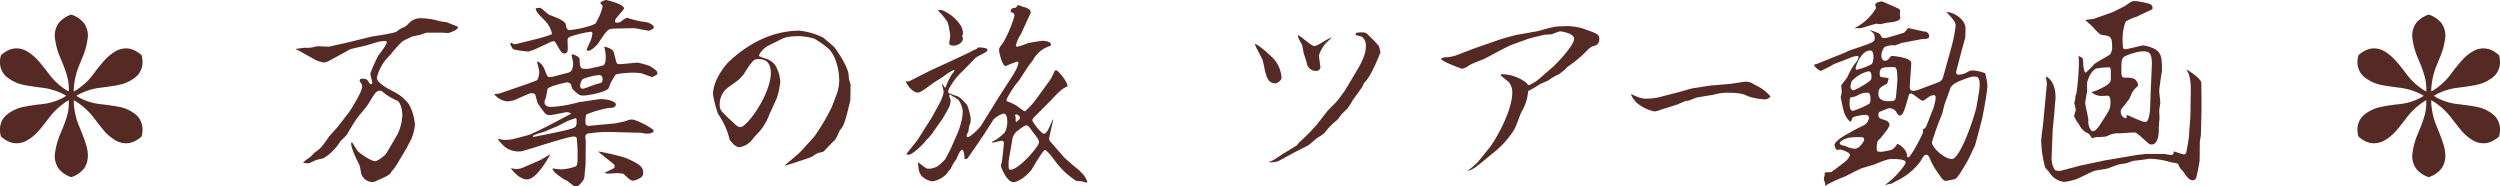 <svg xmlns="http://www.w3.org/2000/svg" width="570.527" height="42.48" viewBox="0 0 570.527 42.48">
  <g id="ttl_movie" transform="translate(-160.725 -5.786)">
    <path id="パス_10178" data-name="パス 10178" d="M-180.12-33.84a.264.264,0,0,0-.1-.24c-.384-.144-1.824-.72-2.4-.96-.24-.048-1.392-.192-1.632-.24a14.5,14.5,0,0,0-4.848-.672,3.747,3.747,0,0,0-2.352,1.3,3.129,3.129,0,0,1-1.2.816,6.148,6.148,0,0,0-1.44.912c-.384.336-4.8,1.008-5.424,1.1-.24,0-5.088,1.248-5.76,1.392l-3.648.816a4.764,4.764,0,0,1-.72.144c-.144,0-1.968-.1-2.3-.1a2.14,2.14,0,0,0-.864.144,7.594,7.594,0,0,1-2.352.192c-.1,0-1.584.24-1.872.24v.144a7.179,7.179,0,0,1,1.056.528l3.456,1.92a7.752,7.752,0,0,0,1.68.528,2.635,2.635,0,0,0,1.344-.384l3.984-2.16a3.377,3.377,0,0,1,.912-.48c.48-.192,3.168-.72,3.744-.912l2.544-.768a8.953,8.953,0,0,1,1.536-.192c.192,0,.432.048.432.288,0,.528-1.44,2.4-1.92,3.024a29.079,29.079,0,0,0-1.824,4.128c0,.336.432,1.776.432,2.064,0,.24-.144.336-.288.336-.24,0-.288-.1-.672-.72-.288-.48-.864-.528-1.488-.528a.464.464,0,0,0-.432.432v.1c.528.816.576.912.576,1.3,0,1.152-2.544,5.232-3.12,6l-2.544,3.264c-.048.048-1.776,1.968-1.872,2.112-1.776,2.5-1.968,2.736-3.168,3.552-.24.144-1.056,1.1-1.3,1.248a6.561,6.561,0,0,0-1.488,1.2,10.462,10.462,0,0,0,1.152.1.609.609,0,0,0,.288-.048c.24-.048,1.344-.624,1.632-.72,1.44-.336,1.584-.384,1.632-.384a11.62,11.62,0,0,0,3.648-3.6c.384-.624,1.44-1.344,1.776-1.968a35.711,35.711,0,0,1,2.208-3.552c.336-.528,2.208-2.64,2.5-3.168,1.68-2.736,1.872-3.12,2.784-3.12a.688.688,0,0,1,.48.192,12.209,12.209,0,0,0,3.36,2.064c.72.288,1.2,2.016,1.2,3.312a10.953,10.953,0,0,1-.96,4.08c-.192.48-2.64,4.56-2.784,4.8-.1.144-1.728,1.632-2.5,1.632-.816,0-3.168-1.536-3.888-2.256-.24-.24-1.1-1.728-1.344-2.016h-.144c0,.048-.048.192-.048.288,0,1.248,1.584,4.272,1.68,4.464.288.48.288.624.576,2.256a2.711,2.711,0,0,0,2.88,2.016c.192,0,2.88-1.3,2.976-1.344.768-.48.864-.528,1.152-1.152l.288-.288a10.916,10.916,0,0,0,1.056-1.536l2.064-3.456c.144-.288.816-1.632,1.008-1.92a11.438,11.438,0,0,0,.864-3.312,11.112,11.112,0,0,0-1.392-4.752,10.12,10.12,0,0,0-3.792-3.024c-1.152-.624-3.5-1.824-3.5-3.024a5.8,5.8,0,0,1,.24-.864,11.149,11.149,0,0,1,1.584-2.976c.192-.24,1.152-1.3,1.344-1.488a25.4,25.4,0,0,1,2.64-2.928c.24-.192,1.728-.864,2.064-1.056.24-.144,1.728-.384,2.064-.48,1.248-.432,1.392-.48,1.44-.48h3.552c.048,0,1.152.1,1.344.1C-182.184-32.592-180.12-33.264-180.12-33.84Zm45.456,10.752c.192-.768,0-.864-1.536-1.92a17.32,17.32,0,0,0-2.832-.816c-.672,0-3.552.336-4.224.336a.765.765,0,0,1-.576-.192c-.144-.1-.624-2.3-.768-2.688-.1-.384-1.056-.912-2.016-1.1l-.1.1a7.185,7.185,0,0,1,.336,2.448c0,.288-.048,1.44-.528,1.68a17.555,17.555,0,0,1-2.4.576,5.163,5.163,0,0,1-1.968.24c-.96,0-1.008-.624-1.056-2.208-.048-.672-1.584-1.1-1.632-1.1a.22.22,0,0,0-.192.24c0,.048.336,1.44.336,1.728,0,1.92-.72,2.112-1.248,2.256l-3.5.912c-.144,0-.384.048-.576.048-.528,0-.576-.144-1.152-1.632-.288-.816-.96-1.776-1.776-1.92.048.336.528,1.968.528,2.352,0,.1-.1,1.536-.528,1.92-.192.144-3.312,1.248-3.888,1.44l-4.224,1.44a3.441,3.441,0,0,1-1.536.24l-.048.144a4.455,4.455,0,0,0,2.976,1.584,12.2,12.2,0,0,0,1.584-.288c.336-.192,3.5-1.584,3.7-1.584.576,0,.816.048,1.008.24.144.288.48,1.872.672,2.16,1.68,2.4,1.776,2.592,2.736,2.592.624,0,3.5-.672,3.792-.672a2.461,2.461,0,0,1,.96.24v.144l-3.36,1.776-.816.432c-.96.528-4.848,2.448-5.376,2.592-4.032,1.1-4.176,1.152-5.808,1.152-.048,0-1.152-.24-1.344-.24a9.746,9.746,0,0,0,1.824,1.968,5.138,5.138,0,0,0,3.552.864c.624,0,10.416-3.36,12-3.36.24,0,.576.048.672.336a32.556,32.556,0,0,1,.192,4.464c0,1.536-.144,1.824-.432,2.016a11.536,11.536,0,0,1-3.264.672,10.739,10.739,0,0,1-1.968-.24l-.048.144a3.953,3.953,0,0,0,.528.816,19.321,19.321,0,0,0,2.16,1.584c.048.048.48.192.576.24,1.44,1.152,1.584,1.3,2.064,1.3.576,0,.72-.192,1.248-.816.768-.864.672-1.008.816-2.592l.144-1.392.048-5.52c0-.24-.1-.72-.1-.864,0-.768.48-.816,1.008-.912a34.1,34.1,0,0,1,6.1-.24l5.616.144c.864.144.96.192,1.1.192.384,0,1.776,0,1.776-.672,0-.432-3.888-2.544-4.944-2.544a2.848,2.848,0,0,0-1.248.288c-.336.144-2.064.48-2.448.576l-6.192.576c-.336.048-.528-.24-.672-.336a5.9,5.9,0,0,1,.1-2.256,26.267,26.267,0,0,1,5.088-1.488c.72,0,1.68-.048,1.68-.816s-2.5-1.392-4.08-1.152l-4.464.672a28.3,28.3,0,0,1-6.24,1.056c-.192,0-1.488,0-1.488-1.056,0-.288.048-.336.288-1.056.144-.288.288-1.728.432-2.016.384-.672,4.416-1.488,4.464-1.488a1.3,1.3,0,0,1,.816.432c.1.1.24.864.336,1.056,1.488,1.44,1.632,1.536,2.688,1.536.048,0,3.936-.384,5.52-1.536a12.862,12.862,0,0,0,.576-1.44c.192-.24.864-1.536,1.1-1.776.288-.288,3.36-.48,3.84-.48a15.313,15.313,0,0,1,2.016.144c.24.048,2.3.864,2.5.864C-135.624-22.56-134.856-23.04-134.664-23.088ZM-147.1-22.032c0,.768-.192.816-1.392,1.1-.48.1-2.64,1.056-3.168,1.056a.559.559,0,0,1-.528-.48,2.292,2.292,0,0,1,.576-1.728,13.561,13.561,0,0,1,3.648-.912C-147.288-22.992-147.1-22.656-147.1-22.032Zm-5.952,9.024c.1,1.008.048,1.584-.336,1.872-.48.384-2.064.768-6.1,1.584l-3.36.672c-.192-.048-.192-.1-.1-.288a9.018,9.018,0,0,1,1.824-.672l.864-.288,2.976-1.248,1.392-.72a13.951,13.951,0,0,1,2.64-1.056C-153.192-13.152-153.1-13.056-153.048-13.008Zm17.664-20.88c0-.48-.96-1.056-1.824-1.2a19.627,19.627,0,0,1-4.32-1.008,4.871,4.871,0,0,0-1.3.864,2.334,2.334,0,0,1-1.056.288c-.24,0-.384-.144-.384-.432,0-.576,2.064-2.448,2.064-2.832,0-1.008-3.984-1.92-4.128-1.92a3.136,3.136,0,0,0-1.248.576v.192l.48.528c0,1.3-1.536,3.984-1.584,4.032-.816.72-5.472,1.632-6.192,1.536-.384-.288-.432-.384-.624-1.344-.192-.864-2.928-1.824-3.6-2.064-.384-.144-1.824-1.488-2.208-1.68l-1.056.1a2.428,2.428,0,0,0,.672,1.344c.192.24,1.2,1.248,1.44,1.488a6.118,6.118,0,0,1,1.584,2.832c0,.288-.144.384-.384.432-1.2.384-1.728.576-2.88.864l-4.656,1.152c-.1,0-.432.1-.624.1a1.092,1.092,0,0,1-.576-.288l-.1-.048-.288.192a5.2,5.2,0,0,0,.528,1.1c.24.48,3.36.672,3.6.72l1.248-.384,3.5-1.632a2.951,2.951,0,0,1,1.008-.336c.336,0,.384.144,1.1,1.392.24.432.768,1.392,1.3,1.392.864,0,.864-.624.864-1.44,0-.24-.048-1.248-.048-1.488,0-.576.192-.768.768-.96a24.812,24.812,0,0,1,4.464-1.056.385.385,0,0,1,.432.432,7.771,7.771,0,0,1-.336,1.44c-.144.336-.912,1.92-1.008,2.3a1.337,1.337,0,0,0,.576.192,5.753,5.753,0,0,0,2.448-2.256c1.728-2.592,1.872-2.784,3.312-2.832l4.368-.1c.528,0,3.024.576,3.552.576C-136.344-33.12-135.384-33.552-135.384-33.888ZM-137.832-.576c0-1.248-.288-1.92-3.936-3.5a52.914,52.914,0,0,0-6.24-1.488v.1c.432.384,3.312,2.688,3.456,2.784l.192.24c.048.432,0,.624-.336.816-.288.144-1.584.72-1.872.912l.048.1c.1,0,.48.1.672.1.144,0,1.824-.1,2.16-.1.432,0,1.248.144,1.344.144.192.144.864.816,1.056.96a2.14,2.14,0,0,0,1.1.624C-139.992,1.1-137.832.672-137.832-.576ZM-159-4.9c-.384.144-2.064,1.2-2.5,1.392l-3.888,1.68a4.571,4.571,0,0,1-1.3.288,4.922,4.922,0,0,1-1.3-.24c0,.24,1.824,2.592,3.648,2.592C-162.264.816-159.768-3.552-159-4.9Zm68.5-15.792a4.582,4.582,0,0,0-.336-1.2c-.048-.192-.1-1.2-.144-1.44-.48-2.3-2.736-5.328-3.168-5.952-.24-.336-2.16-1.872-2.592-2.256a15.962,15.962,0,0,0-5.424-1.584c-6.72,0-12.192,3.456-15.936,6.912-1.008.912-3.792,4.368-3.792,7.632a25.705,25.705,0,0,0,1.152,4.464,16.48,16.48,0,0,1,2.64,5.856s1.152,1.728,2.208,1.728a4.473,4.473,0,0,0,2.784-1.536c.144-.144.768-.96.912-1.1a12.719,12.719,0,0,0,3.168-4.848l1.728-3.792a19.213,19.213,0,0,0,.768-3.648,8.412,8.412,0,0,0-1.1-3.7,4.287,4.287,0,0,0-2.5-1.68c-.864-.288-1.3-.432-1.3-.624a4.77,4.77,0,0,1,1.872-2.064c.336-.24,2.3-1.152,2.64-1.344,1.152-.624,1.92-1.008,4.8-1.008a14.094,14.094,0,0,1,3.36.576A18.7,18.7,0,0,1-95.3-28.8c1.536,1.776,2.208,4.752,2.208,7.1a10.47,10.47,0,0,1-.432,2.688l-1.3,3.408A51.218,51.218,0,0,1-98.76-8.976l-2.832,3.12-.816.816-2.928,2.5c-.144.1-.1.192,0,.192.048,0,5.232-1.632,6-2.016a14.286,14.286,0,0,1,1.44-.864,10.885,10.885,0,0,0,1.2-.288c.048,0,2.256-2.4,2.736-2.784a21.566,21.566,0,0,0,1.008-2.112c1.008-.96,1.344-2.5,2.4-6.816C-90.552-17.328-90.5-20.5-90.5-20.688ZM-108.7-23.472c0,4.752-5.376,12.336-6.912,12.336-.528,0-.672-.1-1.872-1.2-2.88-2.688-2.88-2.736-2.88-4.128a4.839,4.839,0,0,1,1.392-3.264c.384-.432,2.64-1.872,3.072-2.352a12.037,12.037,0,0,0,1.008-1.1c2.16-3.456,2.4-3.456,3.456-3.456C-109.656-26.64-108.7-25.632-108.7-23.472ZM-68.9-3.792a13.238,13.238,0,0,1-1.728,1.584,4,4,0,0,1-2.3.576c-.384,0-1.872-1.3-2.208-1.488.192,1.968.24,2.256.816,3.12a4.623,4.623,0,0,0,2.352,1.248c1.248,0,3.36-1.2,3.792-2.352.048-.048.24-.144.336-.24.048,0,.672-1.248.72-1.344.048-.144.72-1.008.816-1.2.144-.432.816-2.064,1.248-2.064.48,0,.576,2.016.576,2.112l.192.048.48-.192,2.3-3.312c.192-.24,1.056-1.632,1.3-1.92.048-.048,1.968-3.072,2.3-3.6a5.419,5.419,0,0,1,2.3-1.392c.768,0,.864,1.152.864,1.632a5.153,5.153,0,0,1-.576,2.688,14.124,14.124,0,0,1-1.968,1.632c-.816.384-.912.432-.912.672.336,0,2.064-.432,2.208-.432a.518.518,0,0,1,.48.528c0,.432-.384,3.744-.432,4.128,0,.144-.24.864-.24,1.056,0,.432,1.392,3.744,2.832,3.744.528,0,2.16-.48,4.128-2.784.048-.048,2.64-4.56,3.072-4.56.576,0,2.544,2.88,2.88,3.216A17.93,17.93,0,0,0-39,1.152c.192.048,1.2.048,1.44.144a2.473,2.473,0,0,0,1.008.24l.1-.1a5.124,5.124,0,0,0-1.728-2.5v-.1c-.672-.48-3.312-2.736-3.6-3.072l-3.264-3.744a1.14,1.14,0,0,1-.144-.576c0-.24.864-3.648.912-4.368l-.144.144c-.672,1.68-1.3,3.168-1.92,3.168-.72,0-2.688-2.784-2.688-3.072a1.466,1.466,0,0,1,.576-.864l3.744-3.744c.24-.288,1.536-1.632,1.824-1.872A5.568,5.568,0,0,1-41.016-20.4c.24-.864-2.16-3.7-2.544-3.7a.452.452,0,0,0-.432.288,10.122,10.122,0,0,1-1.344,2.448l-2.976,4.08a16.992,16.992,0,0,1-2.352,2.544c-.288,0-.432-.144-1.152-.672a8.908,8.908,0,0,0-2.976-1.584,1.146,1.146,0,0,1-.1-.432A20.016,20.016,0,0,1-52.2-21.6c.336-.384,1.872-2.832,2.16-3.264.144-.24,1.008-1.3,1.152-1.536a6.711,6.711,0,0,1,3.84-3.216.412.412,0,0,0,.288-.336c0-.576-1.008-.864-1.968-.864a31.61,31.61,0,0,0-3.408.576,13.63,13.63,0,0,1-2.256.768.341.341,0,0,1-.384-.336,10.016,10.016,0,0,1,.864-2.112l.1-.048.192-.384,2.16-4.7c.48-1.008-1.44-1.488-1.728-1.536-.192-.048-.912-.384-1.056-.384s-.48.624-.624.624c-.288,0-1.1.048-1.1.768,0,.192.048.24.576.384a.805.805,0,0,1,.288.672,26.5,26.5,0,0,1-2.64,6.24c-.576.72-.864,1.008-.864,1.68,0,.336.672,3.552,1.536,3.552a23.421,23.421,0,0,1,2.544-1.008c.1,0,.336.048.336.192,0,.96-1.248,2.88-1.632,3.5l-2.5,3.84-4.32,6.96c-.48.768-2.544,2.736-3.12,2.736-.192,0-.24-.1-.24-.288a1.484,1.484,0,0,1,.1-.384l.336-.816a8.69,8.69,0,0,1,.144-1.1,2.808,2.808,0,0,0,.288-.72l.048-.96a13.3,13.3,0,0,0-.816-3.072c-.048-.048-1.536-1.776-2.16-1.968-1.968-.672-2.16-.72-2.16-1.1a3.09,3.09,0,0,1,.576-1.3,14.409,14.409,0,0,1,2.88-3.5l2.736-2.832c.336-.384,2.784-1.392,2.784-1.728a.915.915,0,0,0-.24-.48,8,8,0,0,0-1.872-.24,1.633,1.633,0,0,1-.96.576c-.144.144-2.16,1.1-2.784,1.392l-3.408,1.584L-72.36-24l-1.584.816c-.384.144-3.168,1.68-3.456,1.68a.9.9,0,0,1-.48-.192c-.1.528,1.44,2.688,2.688,2.688.624,0,1.248-.48,3.408-2.064.336-.288,2.256-1.392,2.592-1.68a11.485,11.485,0,0,1,2.208-1.392c.048,0,.192,0,.192.144s-.48.672-.576.816a13.127,13.127,0,0,0-1.44,3.024H-69l-.528-.816h-.1c0,.288.384,1.584.384,1.872a9.492,9.492,0,0,1-.864,2.4l-1.92,3.5-.96,1.488L-74.9-8.688c-.672,1.1-2.112,2.688-2.88,3.744a1.157,1.157,0,0,0,.528.144c.864,0,3.7-2.688,4.08-3.456h.1l.048-.192.1.048c.192-.24.288-.336,1.008-1.2a4.868,4.868,0,0,0,.48-.768h.1c.1-.288,1.056-1.488,1.152-1.776l.1-.048a30.618,30.618,0,0,0,2.064-3.5,3.307,3.307,0,0,0,.336-1.776c-.288-.624-.288-.624-.288-1.008l.144-.048a1.326,1.326,0,0,1,.624.384,4.192,4.192,0,0,1,1.44.96,5.714,5.714,0,0,1,.864,2.5,13.565,13.565,0,0,1-.24,1.968c-.048.336-.672,2.4-.72,2.448L-67.7-6.048Zm16.032-9.7c-.048-.24-.144-.528.144-.528s.912.432.912.768c0,.24-.72.912-.816.912-.144,0-.192-.144-.192-.336A3.661,3.661,0,0,0-52.872-13.488Zm-.768,5.52a3.172,3.172,0,0,1,1.584-2.544,5.248,5.248,0,0,1,1.584-1.008c.48,0,.672.288,1.3,1.152.144.24,1.1,1.44,1.3,1.728a2.38,2.38,0,0,1,.384.96c0,.96-4.608,6.288-6.528,6.288-.384,0-.432-.384-.432-1.344a10.578,10.578,0,0,1,.192-1.728Zm-16.8-29.616a13.878,13.878,0,0,1,2.064,2.5,17.107,17.107,0,0,1,.624,3.12c0,.288-.24,1.488-.24,1.728,0,.384.576.528.96.528.96,0,2.16-.672,2.16-1.632a1.619,1.619,0,0,0-.192-.576.979.979,0,0,0,.192-.768c0-2.4-3.936-5.184-5.232-5.184C-70.392-37.872-70.44-37.776-70.44-37.584ZM1.752-30.1A8.868,8.868,0,0,0,2.376-28.7c1.1,2.064,1.2,2.256,1.392,3.264.576,2.832.912,4.32,2.688,4.32.432,0,1.392-.672,1.392-1.248a7.116,7.116,0,0,0-1.776-4.32C5.256-27.552,2.52-30.048,1.752-30.1Zm9.84-1.92a2.568,2.568,0,0,0,.192.768c.1.192.624,1.1.72,1.3.144.288.336,1.872.48,2.208.48,1.44.528,1.584.624,1.968a2.094,2.094,0,0,0,2.3,1.824.985.985,0,0,0,.816-.72c0-.384-.336-2.352-.336-2.832a8.313,8.313,0,0,1,1.536-2.736c1.1-1.056,1.2-1.152,1.392-1.344-.624.048-3.264,1.968-3.984,1.968-.624,0-2.976-2.16-3.6-2.448ZM4.968-3.12a4.528,4.528,0,0,0,2.256-.288l3.264-1.776c.48-.288,3.072-1.536,3.6-1.872.288-.192,1.632-1.44,1.92-1.584C17.5-9.6,17.5-9.6,17.976-10.176A14.181,14.181,0,0,1,20.52-12.72c.192-.144.864-1.152,1.056-1.344l1.344-1.344a14.546,14.546,0,0,0,1.152-1.824l2.016-2.784a5.236,5.236,0,0,0,.288-.528,3.236,3.236,0,0,1,.768-1.152c1.344-1.536,3.072-5.9,3.264-6.48a5.67,5.67,0,0,0-.384-1.488,26.016,26.016,0,0,0-1.968-2.064c-.864-.912-.96-1.008-1.872-1.008-1.536,0-1.44.192-1.392.576.192.1,1.2.336,1.392.432a2.4,2.4,0,0,1,.912,2.064c0,1.3-.288,2.736-2.352,6.144L22.3-19.44c-.288.384-1.584,2.208-1.92,2.544-.288.336-1.776,1.776-2.064,2.112L15.96-11.76a40.935,40.935,0,0,1-4.08,4.128,7.055,7.055,0,0,0-.48.624c-.192.192-1.44.864-1.68,1.056S8.232-5.088,7.992-4.9C5.976-3.552,5.784-3.408,5.016-3.216ZM48.7-27.888a9.4,9.4,0,0,1-3.024.816,2.409,2.409,0,0,0-1.44.336c.048.624,4.752,2.3,4.8,2.3a3.683,3.683,0,0,0,1.344-.576c.672-.48.96-.576,3.5-1.584.624-.24,5.424-2.928,6.528-3.312l3.552-1.3c.672-.24,3.744-.96,3.984-1.008a16.007,16.007,0,0,0,1.632-.1,16.1,16.1,0,0,1,1.824-.672c.384.048,3.216.432,3.216,1.728,0,1.44-3.744,5.472-5.136,6.672l-2.832,2.448a9.1,9.1,0,0,1-2.3,1.44c-.1,0-.288-.048-.336-.144a2.667,2.667,0,0,0-.96-.864,9.437,9.437,0,0,0-4.8-1.488.539.539,0,0,0-.384.144l.048.192c.24.192.384.336,1.776,1.44a3.592,3.592,0,0,1,.816,2.352c0,4.656-4.32,11.568-5.136,12.576L52.584-3.072A16.073,16.073,0,0,1,50.328-1.2c.336,0,.48,0,1.344-.48.672-.336,3.456-2.736,4.128-3.264a21.074,21.074,0,0,0,4.848-5.136c.816-1.152,1.392-3.36,2.016-4.608a10.658,10.658,0,0,0,1.44-4.32c0-.288.048-.384.288-.48a20.108,20.108,0,0,0,2.352-1.392c.288-.192,1.728-.72,2.016-.912a12.957,12.957,0,0,1,2.5-1.44L72.5-24.24l.528-.576a27.789,27.789,0,0,0,4.512-3.744,4.8,4.8,0,0,1,1.248-1.008c.576-.1,1.584-.288,1.584-1.632,0-1.1-.576-1.3-3.168-2.208a11.976,11.976,0,0,0-5.136-.72c-1.824,0-2.5.192-5.712,1.1l-5.136.912c-.528.144-2.976.816-3.264.912l-5.952,2.064Zm46.08,9.744a12.745,12.745,0,0,1-3.7.528c-.768,0-1.344-.048-3.36-1.008l-.1.144A6.382,6.382,0,0,0,88.872-16.7a9.439,9.439,0,0,0,4.08,2.016,7.8,7.8,0,0,0,1.68-.48l3.5-1.1c.288-.1,1.68-.768,2.016-.816.192,0,.528-.1.624-.1.288-.048,1.632-.672,1.968-.72l3.792-.624a10.214,10.214,0,0,1,3.264-.432c2.832,0,3.552.336,4.7.864a13.737,13.737,0,0,0,3.456.624,1.541,1.541,0,0,0,1.488-.672,12.735,12.735,0,0,0-2.064-1.824c-.336-.192-1.968-1.056-2.352-1.3a7.673,7.673,0,0,0-1.008-.24c-.624,0-3.36.48-3.84.528l-4.032.336-.912.1-3.6.576c-.384.048-2.352.672-2.784.768Zm74.16-2.256a12.153,12.153,0,0,0-.528-3.024,9.982,9.982,0,0,0-2.688-.624c-.672,0-.816.048-1.92.672a5.147,5.147,0,0,1-1.392.288.567.567,0,0,1-.624-.576c0-.048.96-3.7,1.056-4.128l1.056-3.792c0-.192.048-1.728.048-2.016,0-2.352-3.216-3.936-4.368-3.744,1.776,1.776,2.112,2.448,2.112,3.024a31.878,31.878,0,0,1-.96,4.944l-1.872,6.72a1.718,1.718,0,0,1-.96,1.248l-4.464,1.68a4.842,4.842,0,0,1-1.44.336c-.768,0-.768-.672-.768-.912,0-.768.336-4.848.336-5.472,0-1.152-3.888-1.584-4.368-1.584-.048,0-.192,0-.24.048-.672.768-.912,1.056-1.392,1.056-.288,0-.816-.24-.816-1.248a3.205,3.205,0,0,1,.72-1.872,4.251,4.251,0,0,1,2.352-.384,15.925,15.925,0,0,0,1.536-.576c.336-.048,4.56-.864,4.656-.864,1.056-.048,1.152-.048,1.536-.336l.1-.192a1.1,1.1,0,0,0-1.248-1.2c-.048-.048-3.456-.768-3.552-.816a11.175,11.175,0,0,1-.912,1.056c-.048.048-3.984,1.248-4.32,1.248a1.866,1.866,0,0,1-.72-.1c-.48-.816-.528-.912-1.008-1.1a17.91,17.91,0,0,0-1.92-.672c.768.528,1.248.864,1.248,1.728s0,1.008-2.64,1.92l-3.216,1.1c-.144.048-.864.432-1.008.48-.288.144-1.584.624-1.92.768l-4.416,1.776-.672.192c-.048.24,1.152,1.392,1.584,1.392a25.164,25.164,0,0,0,2.976-1.536l3.6-1.392a5.062,5.062,0,0,1,1.872-.48l.144.192c-.048.48-.048.576-.624,1.344a14.209,14.209,0,0,0-1.872,3.216c-.192.384-1.44,1.872-1.44,1.968,0,.192.1,1.344.1,1.632a5.429,5.429,0,0,1-.24,1.056c.1.48.624,3.024.816,3.552a4.72,4.72,0,0,0,1.392,2.064c.192,0,.432-.816.528-.912.288-.384,2.592-.672,2.88-.672.624,0,.864.384.864.672a2.217,2.217,0,0,1-1.056,1.632c-.48.288-2.88,1.392-3.312,1.776-.288.1-3.5,1.776-3.5,2.832,0,.24.288,1.1.624,1.1.1,0,.624-.1.72-.1.144,0,2.16.624,2.16,1.2,0,.144,0,.336-.624,1.152-.24.336-2.976,2.3-3.552,2.784a4.75,4.75,0,0,1-1.152.048c-.192,0-.24.048-.48.288a1.48,1.48,0,0,1,.048.48,4.065,4.065,0,0,0-.192.816c0,.1.24.768.288.912a3.3,3.3,0,0,0,.1.624,1.743,1.743,0,0,0,.432-.336A32.661,32.661,0,0,1,136.344.192c.576-.288,3.216-1.632,3.792-1.872.384-.144,2.4-.72,2.88-.864.192-.1,1.1-.432,1.3-.528,2.016-.768,2.256-.768,3.072-.768.576,0,2.88,0,2.88.768,0,.672-2.5,3.648-4.8,5.232a9.507,9.507,0,0,1,1.584-.384c.24-.1,1.392-.768,1.632-.864a14.359,14.359,0,0,0,4.944-4.176c.816-1.344.912-1.536,1.344-1.536.48,0,.624.336,1.056,1.392A17.519,17.519,0,0,0,157.9-.336c.528.816.96,1.488,1.632,1.488.048,0,1.968-.384,2.064-.432.624-.384,1.44-1.776,2.784-4.08.288-.48,1.44-3.024,1.728-3.552.048-.1,1.584-5.9,1.68-6.336l.72-3.936C168.6-17.76,168.936-19.92,168.936-20.4Zm-20.544-1.536c0,.432-.288,3.888-.384,4.224-.24.672-.432.672-2.208.672-.288,0-1.728-.288-1.728-1.536,0-1.152.048-1.488,1.872-2.4.24-.144.432-1.2.432-1.248,0-.1-.1-.1-1.056-.24-.816-.1-.96-.1-.96-.816,0-1.536.72-1.536,3.216-1.536C148.152-24.816,148.392-24.384,148.392-21.936Zm-5.9-.672a2.409,2.409,0,0,1-.1.576c-.144.528-3.552,2.5-4.08,2.5-.384,0-.624-.528-.624-.864a8.137,8.137,0,0,1,.24-1.152,7.446,7.446,0,0,1,3.84-2.3C142.344-23.856,142.488-23.376,142.488-22.608Zm-.24,5.088c0,.336-.048.912-.336,1.1a18.467,18.467,0,0,1-3.648,1.584c-.72,0-.768-.864-.768-1.92,0-1.2.192-1.2.672-1.2a4.712,4.712,0,0,0,1.44-.576,3.938,3.938,0,0,1,2.016-.432C142.248-18.96,142.248-17.9,142.248-17.52Zm14.88-.384a9.619,9.619,0,0,1-.528,2.448l-1.632,4.176-.336.48-.432.144.048.72c-.528,1.392-2.88,5.712-3.36,5.712a.548.548,0,0,1-.288-.144c.144-1.392-1.536-2.784-2.256-2.928A3.314,3.314,0,0,1,147.1-5.952a15.389,15.389,0,0,1-2.5.48,4.992,4.992,0,0,1-.72-.1c-.192-.288-.192-.336-.192-.528a5.908,5.908,0,0,1,.192-1.824,14.064,14.064,0,0,0,1.824-2.16,5.008,5.008,0,0,0,.912-1.536c0-.48-.624-.96-.672-.96-1.3-.432-1.488-.48-1.776-.768a1.854,1.854,0,0,1-.1-.576.919.919,0,0,1,.192-.624c.1-.1,1.968-.816,2.112-.864a1.914,1.914,0,0,1,1.68.672c.384.72.528.96.912.96.72,0,1.1-1.3,2.064-4.7.048-.1.24-.336.432-.336.48,0,2.256,1.68,2.736,1.68.192,0,.72-.432.96-.576a2.915,2.915,0,0,1,1.536-.72C157.032-18.432,157.128-18.144,157.128-17.9Zm10.032-3.024a11.079,11.079,0,0,1-.144,1.776l-.528,3.12c-.384,2.3-3.744,12.192-5.664,12.192-1.776,0-4.56-2.688-4.56-3.792a61.072,61.072,0,0,1,2.3-6.384c.1-.192.48-2.016.624-2.4l1.3-3.6c.288-.816,1.68-1.488,2.5-1.776,2.256-.864,2.3-.864,3.024-.864C167.016-22.656,167.16-21.936,167.16-20.928ZM142.92-27.12c0,.24,0,1.44-.576,1.728a14.26,14.26,0,0,1-3.312,1.2c-.144-.288-.192-.336-.192-.384,0-.144,1.152-4.032,3.36-4.032C142.92-28.608,142.92-27.552,142.92-27.12ZM140.808-8.256c0,.384-1.056,2.064-2.112,2.064a5.483,5.483,0,0,1-2.208-.624,7.018,7.018,0,0,1-.96-.24c-.288-.24-.288-.288-.288-.384,0-.288.48-.576.48-.624,1.344-.72,2.016-.768,4.512-.768a4.442,4.442,0,0,1,.48.144C140.712-8.64,140.808-8.352,140.808-8.256Zm8.256-27.792c0-.1-.1-.672-.1-.768s.048-.624.048-.72a.656.656,0,0,0-.192-.528c-.144-.1-3.792-1.728-3.936-1.728-.384,0-1.536.24-1.536.72,0,.1.144.576.144.672,0,.144,0,.288-.336.72A12.126,12.126,0,0,1,138.6-33.7h1.44c.192,0,3.312-1.008,3.5-1.008.144,0,.864.1.912.1.288,0,1.392-.336,1.632-.336C146.568-34.992,149.064-35.184,149.064-36.048Zm40.656,8.784a6.425,6.425,0,0,1,.1,1.1,54.593,54.593,0,0,1-.576,7.392,2.371,2.371,0,0,0-.24,1.152c0,.144-.24.912-.24.96s.336,1.44.336,1.584c0,.192-.384,1.248-.384,1.488a12,12,0,0,0,1.2,1.968,3.74,3.74,0,0,0,1.776,1.824c.528.24.528.288,1.1,1.2.144,0,.816-.24,1.008-.24,1.776-.048,2.256-.1,2.688-.336a4.782,4.782,0,0,1,2.544-.528l3.168-.192c.672-.048.816.1,2.208,1.344,1.536,1.392,1.536,1.392,2.016,1.392,1.44,0,1.632-2.4,1.632-3.264a20.041,20.041,0,0,1,.144-2.448c.048-.144-.048-1.68-.048-2.016,0-.24.24-1.584.24-1.92s-.24-2.112-.24-2.5c0-.768.624-4.656.624-4.7,0-3.312-.24-3.648-1.1-4.608a7.4,7.4,0,0,0-3.216-1.152c-.336,0-3.5.864-4.08.864-.432,0-.528-.288-.528-.672a20.579,20.579,0,0,1-.048-2.352,11.408,11.408,0,0,1,.672-3.264,10.12,10.12,0,0,1,2.448-1.1l3.36-1.584.288-.144a.974.974,0,0,0-.24-1.008c-.48-.432-3.312-.864-3.792-.864-.624,0-.768.1-2.16,1.1-.24.144-2.784,1.392-2.88,1.44l-4.176,1.488c-.24.1-1.728.192-2.016.336.144.192,1.2,1.056,1.392,1.248,1.824,1.968,1.92,2.064,2.688,2.16,1.584.24,2.016.288,2.016,2.784a2.629,2.629,0,0,1-.48,1.632c-.192.24-3.168,1.776-3.648,2.256a22.791,22.791,0,0,1-1.872,1.872c-.528,0-.624-2.016-.624-2.688,0-.576-.192-.72-.96-1.056Zm3.216,8.4a4.056,4.056,0,0,0,1.68.624c.24.048,1.44-.048,1.68-.048.72,0,.72,1.056.72,1.3,0,1.584-.144,1.776-1.1,3.312-1.44,2.3-2.16,3.5-2.928,3.5a.723.723,0,0,1-.384-.192,3.436,3.436,0,0,1-.624-2.352c0-.576-.72-3.312-.72-3.936a24.908,24.908,0,0,1,.432-2.5v-2.064c0-.288.72-2.688,2.064-3.264a22.623,22.623,0,0,1,2.832-.288c.528,0,.528.192.528,2.208,0,1.1,0,1.488-2.3,2.64a8.406,8.406,0,0,1-2.016.768l-.048.1Zm13.152,2.928c-.048.912-.144,3.648-1.152,3.648-.72,0-4.032-1.632-4.272-1.632.048.192.192.768-.24.768a1.475,1.475,0,0,1-1.056-1.488,1.8,1.8,0,0,1,.048-.48c.048-.048,1.584-2.016,1.872-2.4.144-.192.576-1.344.72-1.584.336-.432.384-.48.384-.528.144-.192.96-.864.96-1.1a2.162,2.162,0,0,0-.384-.912c-.48-.768-1.728-.768-2.64-.768-.816,0-.816-.432-.816-2.112,0-1.584.048-2.3.768-2.736a12.65,12.65,0,0,1,3.84-1.152c1.44,0,2.352,0,2.352,2.736,0,.816-.192,4.752-.24,5.664ZM181.7-12.384c-.048.624-.432,3.456-.48,4.08-.048.336.1,1.92.1,2.3a35.251,35.251,0,0,0,.768,4.032c.1.192.864,1.008,1.008,1.2a4.484,4.484,0,0,0,3.408,2.16,14.1,14.1,0,0,0,2.976-.72l3.312-1.584c.144-.048.24-.1.384-.144.48-.24,2.976-.48,3.36-.672.336-.144,2.064-.768,2.4-.864a15.659,15.659,0,0,1,1.584-.24c.24-.048,1.44-.528,1.68-.576.192-.048,1.1-.1,1.248-.144.864-.1,2.4-.336,2.5-.336a18.341,18.341,0,0,1,4.8.768c.24.1,1.584.192,1.728.432A3.6,3.6,0,0,0,213.528-1.1c.96,1.392,1.488,2.112,2.3,2.112A.784.784,0,0,0,216.6.384c.192-.48.768-3.7.768-3.84l.048-4.368.24-1.392.1-4.128c.048-1.2.048-2.88.048-3.744l-.048-4.128c0-.912-2.784-2.736-3.216-2.976l-.048.192c.912,1.392.864,3.84.864,4.608l-.1,6-.24,3.024a22.13,22.13,0,0,1-.528,4.08c-.192,1.248-.24,1.392-.72,1.392-.24,0-1.968-.624-2.3-.672-.048.384-.1.816-.624.816-.192,0-1.344-.24-1.584-.24h-4.272l-2.016.24-7.632,1.3-.384.1-4.8,1.008-4.512,1.2c-.624,0-1.1,0-1.392-.288a5.648,5.648,0,0,1-.672-2.352c0-.96.24-5.52.24-6.576,0-.048.48-4.656.48-5.136,0-.384.192-2.112.192-2.352,0-.72,0-3.552-2.064-4.8-.1.192-.1.192-.1.288,0,.24.192,1.2.192,1.3l-.384,4.08Z" transform="translate(445.334 45.914)" fill="#562a24"/>
    <path id="パス_10177" data-name="パス 10177" d="M19.425-17.553A13.294,13.294,0,0,0,24.635-16q3.339.417,4.072.62a8.3,8.3,0,0,1,3.92,1.948,4.454,4.454,0,0,1,1.29,3.288,5.5,5.5,0,0,1-.051.7,6.954,6.954,0,0,1-.152.8,7.138,7.138,0,0,1-1.783,1.163,4.432,4.432,0,0,1-1.783.379,4.787,4.787,0,0,1-2.264-.582,11.035,11.035,0,0,1-2.491-1.973q-.4-.43-2.453-3.06a15.3,15.3,0,0,0-4.1-3.845l-.607-.379v.733a16.323,16.323,0,0,0,1.416,5.666q.126.329.177.481a35.669,35.669,0,0,1,1.315,3.642,8.113,8.113,0,0,1,.3,2.074,4.911,4.911,0,0,1-.923,3.06A6.111,6.111,0,0,1,17.654.632,6.026,6.026,0,0,1,14.8-1.29a4.959,4.959,0,0,1-.911-3.06,16.328,16.328,0,0,1,1.391-5.16q.152-.379.2-.531a26.632,26.632,0,0,0,1.315-3.705,10.658,10.658,0,0,0,.3-2.466v-.733l-.632.379a15.553,15.553,0,0,0-3.984,3.807Q10.421-10.117,9.94-9.637A10.762,10.762,0,0,1,7.474-7.7a4.852,4.852,0,0,1-2.289.594,4.55,4.55,0,0,1-1.834-.379A6.471,6.471,0,0,1,1.593-8.675a6.318,6.318,0,0,1-.152-.733,5.183,5.183,0,0,1-.051-.733,4.38,4.38,0,0,1,1.29-3.25,8.732,8.732,0,0,1,3.946-1.985A40.507,40.507,0,0,1,10.674-16a13.524,13.524,0,0,0,5.236-1.556l.607-.379-.607-.354a14.7,14.7,0,0,0-5.236-1.53q-3.313-.443-4.047-.645a8.732,8.732,0,0,1-3.946-1.985,4.38,4.38,0,0,1-1.29-3.25,5.183,5.183,0,0,1,.051-.733,5.627,5.627,0,0,1,.177-.784A7.139,7.139,0,0,1,3.4-28.379a4.432,4.432,0,0,1,1.783-.379,4.728,4.728,0,0,1,2.264.607,10.989,10.989,0,0,1,2.491,2q.506.506,2.567,3.149a14.472,14.472,0,0,0,3.958,3.731l.632.354v-.708a10.658,10.658,0,0,0-.3-2.466,27.213,27.213,0,0,0-1.29-3.68q-.1-.228-.228-.556a16.328,16.328,0,0,1-1.391-5.16,4.947,4.947,0,0,1,.911-3.073,6.072,6.072,0,0,1,2.858-1.91,6.159,6.159,0,0,1,2.871,1.91,4.9,4.9,0,0,1,.923,3.073,16.116,16.116,0,0,1-1.391,5.134q-.152.379-.228.582l-.152.379a16.875,16.875,0,0,0-1.442,5.767v.708l.607-.354a14.621,14.621,0,0,0,3.984-3.781A40.25,40.25,0,0,1,25.394-26.2a10.528,10.528,0,0,1,2.453-1.948,4.845,4.845,0,0,1,2.3-.607,4.432,4.432,0,0,1,1.783.379,6.835,6.835,0,0,1,1.783,1.189,7.111,7.111,0,0,1,.152.784,5.377,5.377,0,0,1,.051.708,4.391,4.391,0,0,1-1.29,3.238,8.671,8.671,0,0,1-3.971,2q-.733.2-4.047.645a14.19,14.19,0,0,0-5.185,1.53l-.632.354Z" transform="translate(159.334 45.584)" fill="#562a24"/>
    <path id="パス_10176" data-name="パス 10176" d="M19.425-17.553A13.294,13.294,0,0,0,24.635-16q3.339.417,4.072.62a8.3,8.3,0,0,1,3.92,1.948,4.454,4.454,0,0,1,1.29,3.288,5.5,5.5,0,0,1-.051.7,6.954,6.954,0,0,1-.152.8,7.138,7.138,0,0,1-1.783,1.163,4.432,4.432,0,0,1-1.783.379,4.787,4.787,0,0,1-2.264-.582,11.035,11.035,0,0,1-2.491-1.973q-.4-.43-2.453-3.06a15.3,15.3,0,0,0-4.1-3.845l-.607-.379v.733a16.323,16.323,0,0,0,1.416,5.666q.126.329.177.481a35.669,35.669,0,0,1,1.315,3.642,8.113,8.113,0,0,1,.3,2.074,4.911,4.911,0,0,1-.923,3.06A6.111,6.111,0,0,1,17.654.632,6.026,6.026,0,0,1,14.8-1.29a4.959,4.959,0,0,1-.911-3.06,16.328,16.328,0,0,1,1.391-5.16q.152-.379.2-.531a26.632,26.632,0,0,0,1.315-3.705,10.658,10.658,0,0,0,.3-2.466v-.733l-.632.379a15.553,15.553,0,0,0-3.984,3.807Q10.421-10.117,9.94-9.637A10.762,10.762,0,0,1,7.474-7.7a4.852,4.852,0,0,1-2.289.594,4.55,4.55,0,0,1-1.834-.379A6.471,6.471,0,0,1,1.593-8.675a6.318,6.318,0,0,1-.152-.733,5.183,5.183,0,0,1-.051-.733,4.38,4.38,0,0,1,1.29-3.25,8.732,8.732,0,0,1,3.946-1.985A40.507,40.507,0,0,1,10.674-16a13.524,13.524,0,0,0,5.236-1.556l.607-.379-.607-.354a14.7,14.7,0,0,0-5.236-1.53q-3.313-.443-4.047-.645a8.732,8.732,0,0,1-3.946-1.985,4.38,4.38,0,0,1-1.29-3.25,5.183,5.183,0,0,1,.051-.733,5.627,5.627,0,0,1,.177-.784A7.139,7.139,0,0,1,3.4-28.379a4.432,4.432,0,0,1,1.783-.379,4.728,4.728,0,0,1,2.264.607,10.989,10.989,0,0,1,2.491,2q.506.506,2.567,3.149a14.472,14.472,0,0,0,3.958,3.731l.632.354v-.708a10.658,10.658,0,0,0-.3-2.466,27.213,27.213,0,0,0-1.29-3.68q-.1-.228-.228-.556a16.328,16.328,0,0,1-1.391-5.16,4.947,4.947,0,0,1,.911-3.073,6.072,6.072,0,0,1,2.858-1.91,6.159,6.159,0,0,1,2.871,1.91,4.9,4.9,0,0,1,.923,3.073,16.116,16.116,0,0,1-1.391,5.134q-.152.379-.228.582l-.152.379a16.875,16.875,0,0,0-1.442,5.767v.708l.607-.354a14.621,14.621,0,0,0,3.984-3.781A40.25,40.25,0,0,1,25.394-26.2a10.528,10.528,0,0,1,2.453-1.948,4.845,4.845,0,0,1,2.3-.607,4.432,4.432,0,0,1,1.783.379,6.835,6.835,0,0,1,1.783,1.189,7.111,7.111,0,0,1,.152.784,5.377,5.377,0,0,1,.051.708,4.391,4.391,0,0,1-1.29,3.238,8.671,8.671,0,0,1-3.971,2q-.733.2-4.047.645a14.19,14.19,0,0,0-5.185,1.53l-.632.354Z" transform="translate(697.334 45.584)" fill="#562a24"/>
  </g>
</svg>
